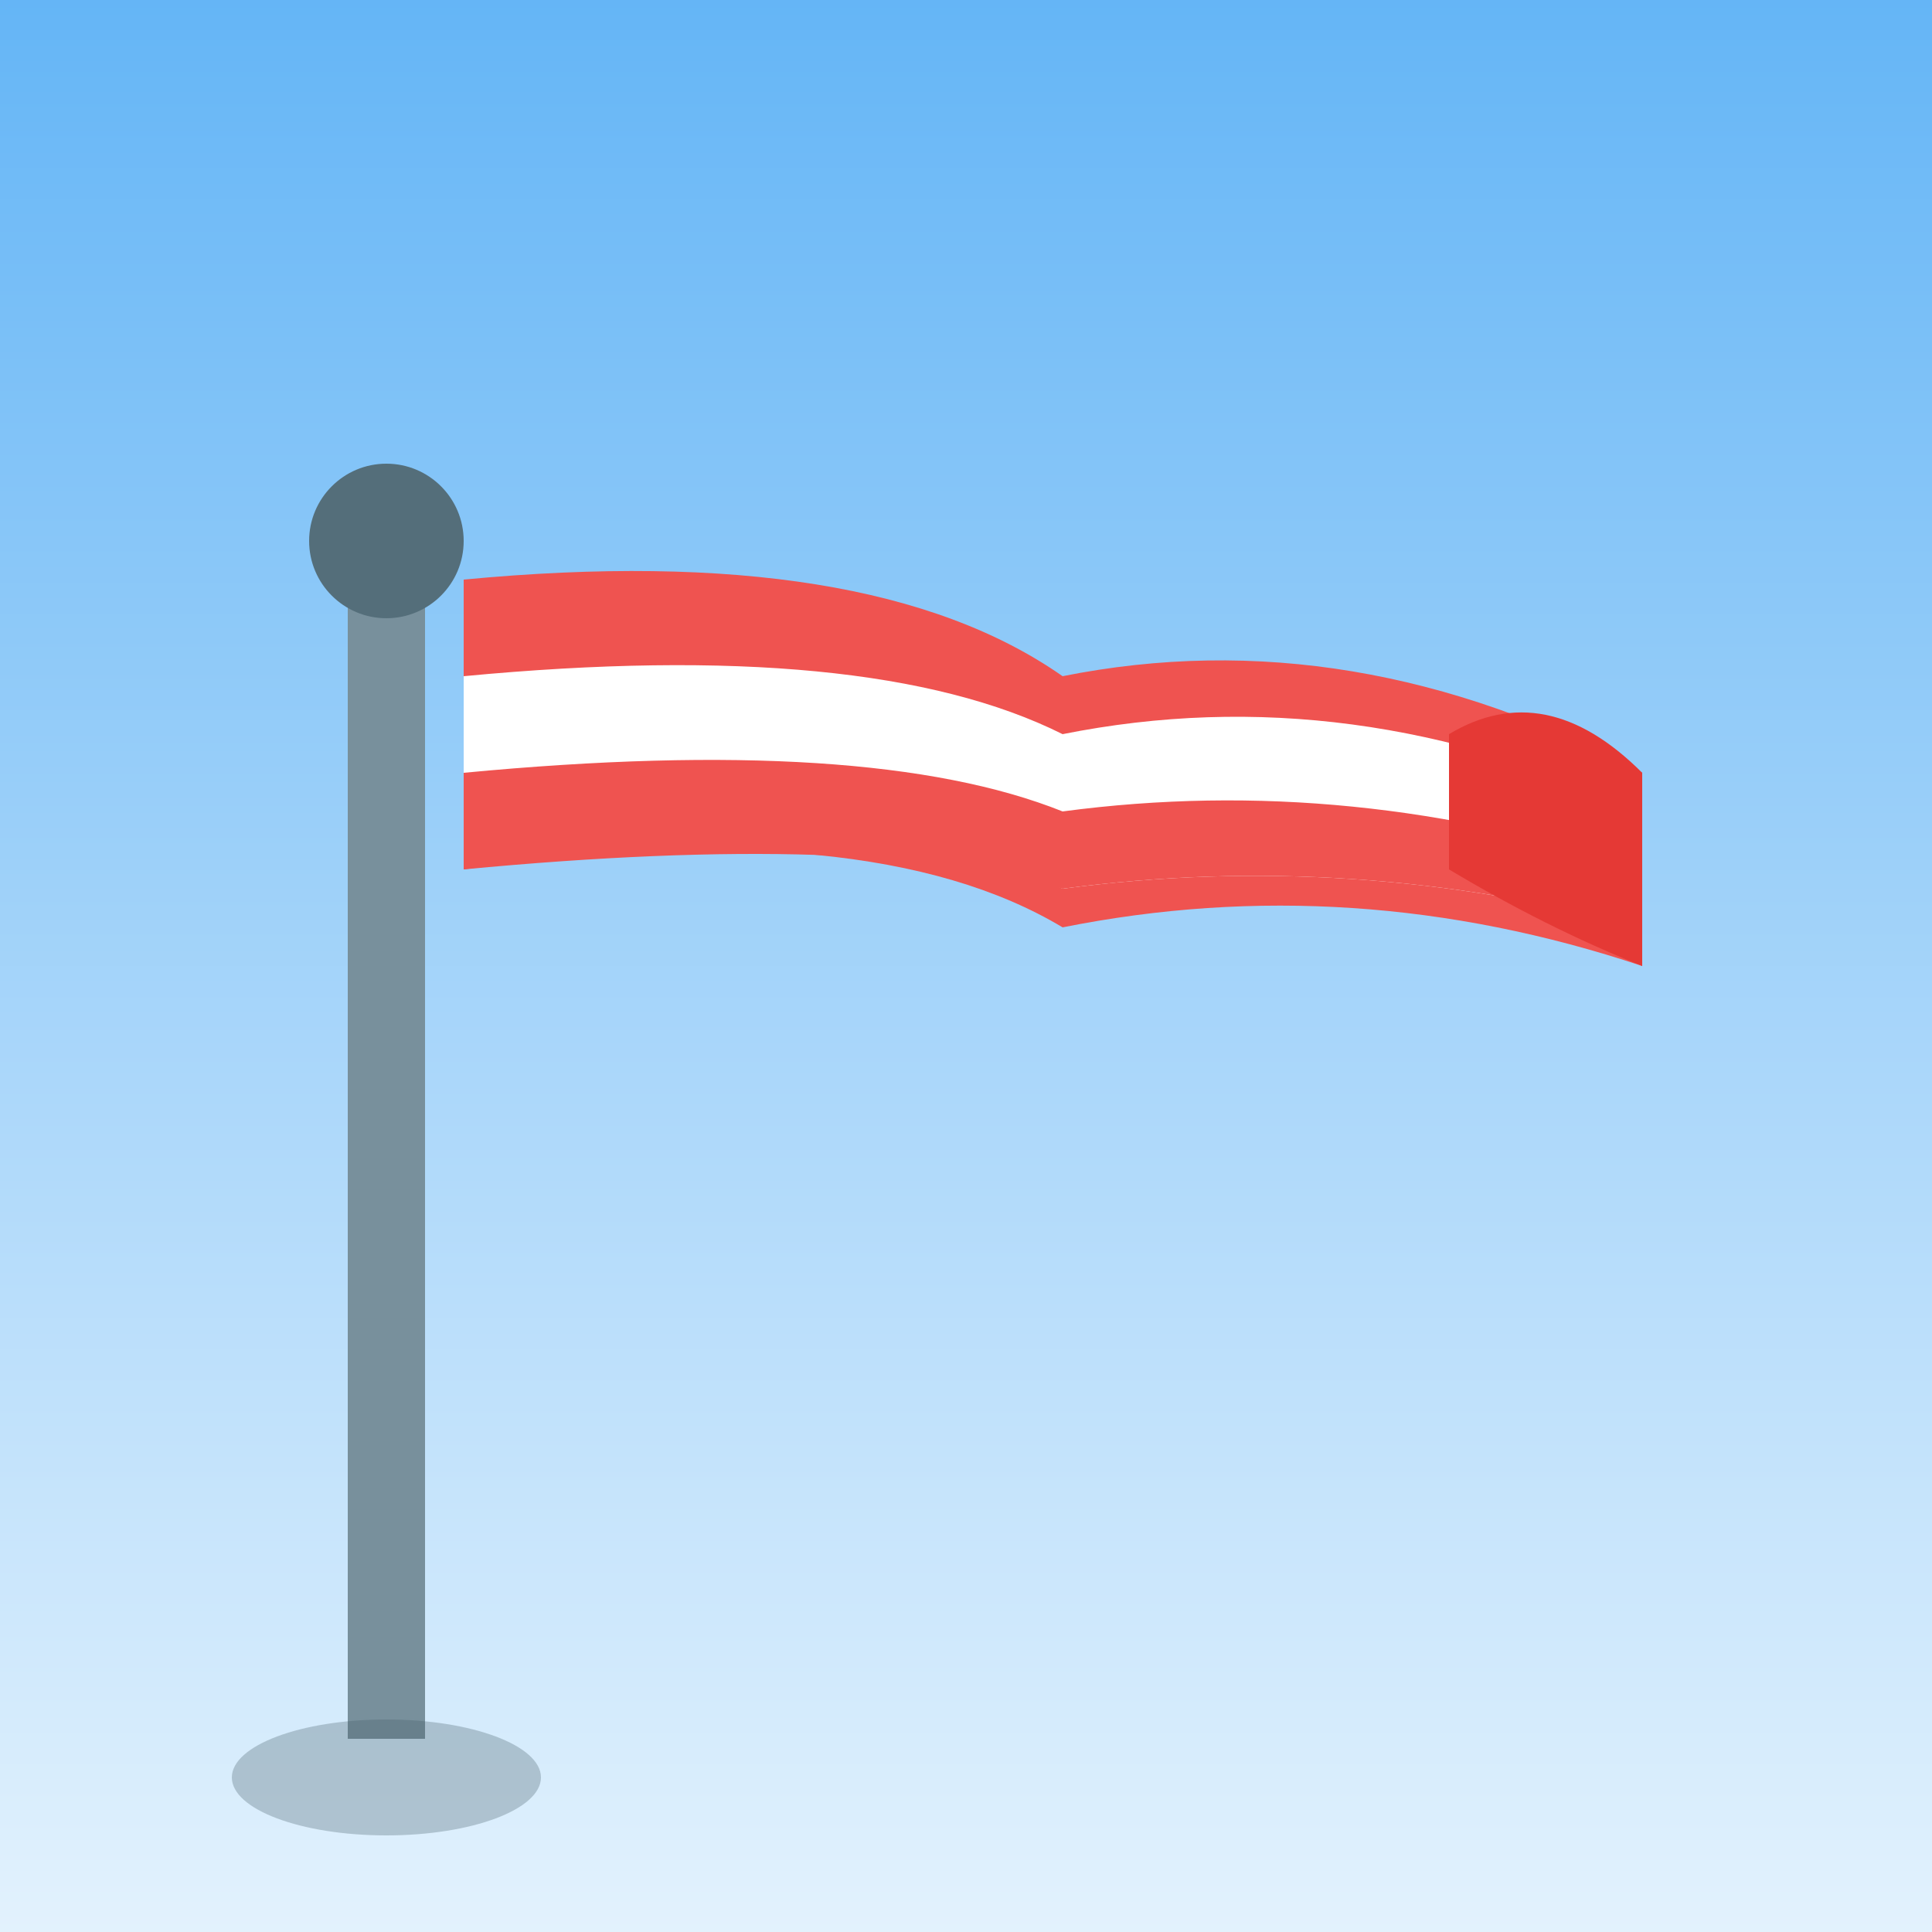 <svg xmlns="http://www.w3.org/2000/svg" viewBox="0 0 100 100">
  <rect x="0" y="0" width="100" height="100" fill="#333333" stroke="none"/>
  <defs>
    <linearGradient id="skyBlue" x1="0%" y1="0%" x2="0%" y2="100%">
      <stop offset="0%" style="stop-color:#64b5f6"/>
      <stop offset="100%" style="stop-color:#e3f2fd"/>
    </linearGradient>
  </defs>
  <rect x="0" y="0" width="100" height="100" fill="url(#skyBlue)"/>
  <rect x="18" y="30" width="4" height="60" fill="#78909c"/>
  <circle cx="20" cy="28" r="4" fill="#546e7a"/>
  <path d="M24,30 Q45,28 55,35 Q70,32 85,40 L85,50 Q70,45 55,48 Q45,42 24,45 Z" fill="#ef5350"/>
  <path d="M24,35 Q45,33 55,38 Q70,35 85,42 L85,48 Q70,44 55,46 Q45,41 24,43 Z" fill="#ffffff"/>
  <path d="M24,40 Q45,38 55,42 Q70,40 85,45 L85,48 Q70,44 55,46 Q45,43 24,45 Z" fill="#ef5350"/>
  <path d="M75,38 Q80,35 85,40 L85,50 Q80,48 75,45 Z" fill="#e53935"/>
  <ellipse cx="20" cy="92" rx="8" ry="3" fill="#455a64" opacity="0.3"/>
</svg>

